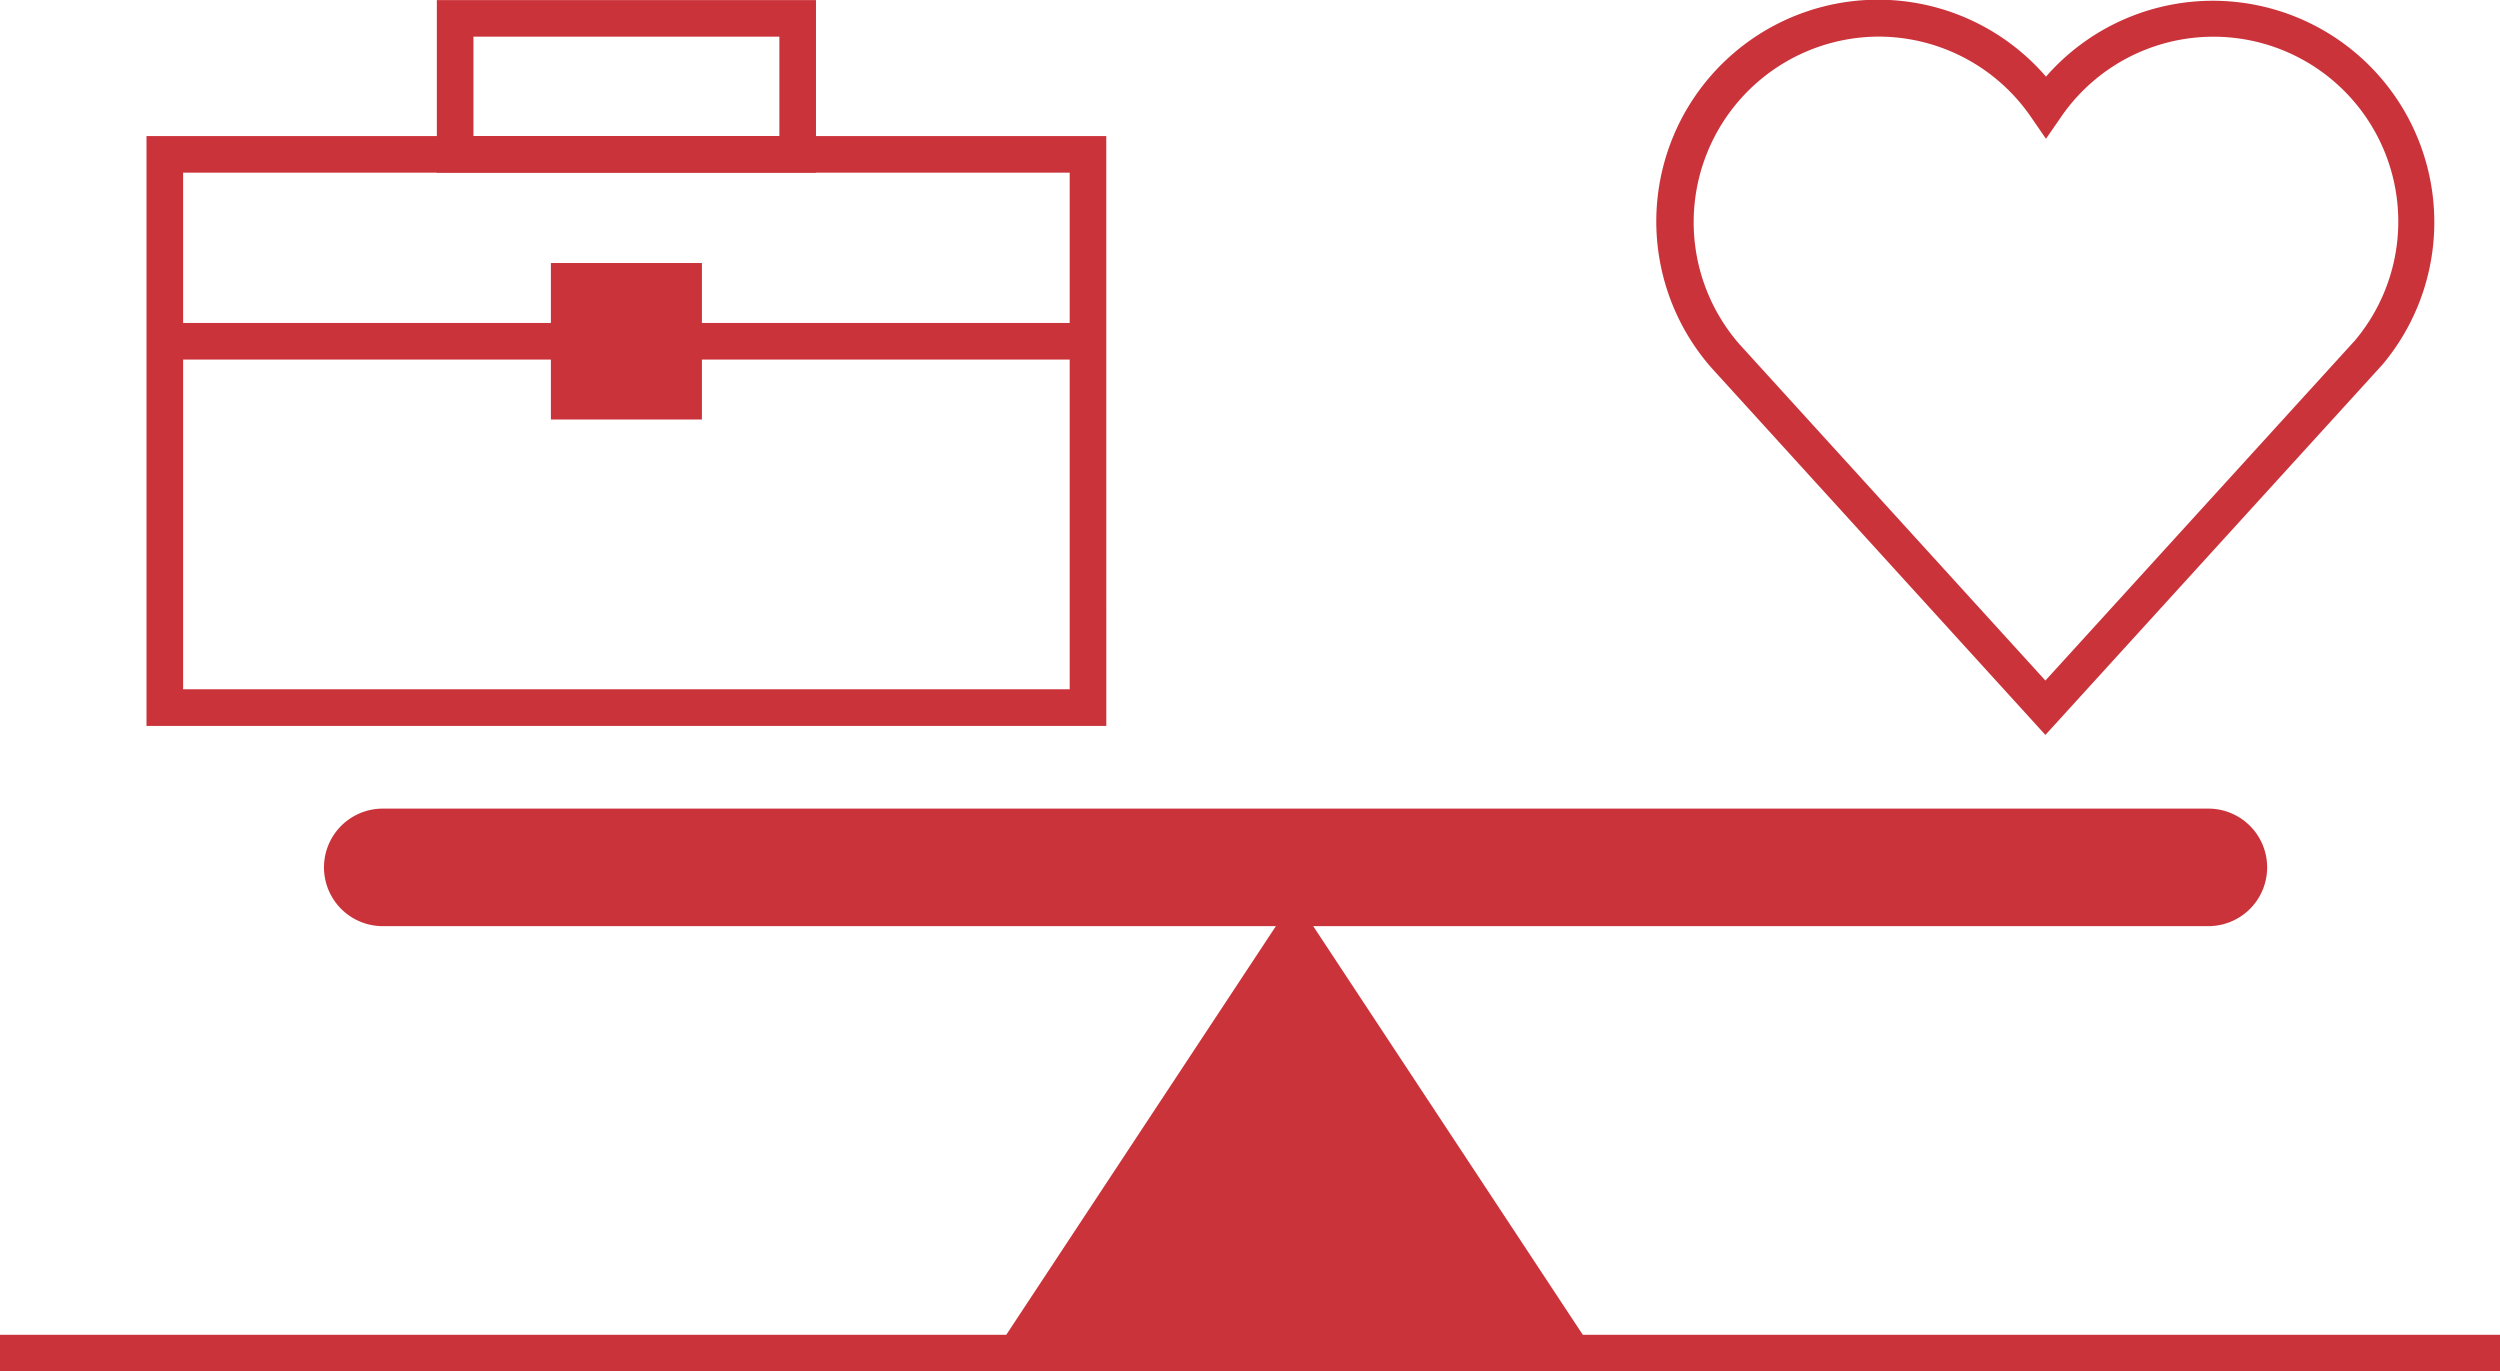 <?xml version="1.0" encoding="iso-8859-1"?>
<svg id="icon_lifebalance" xmlns="http://www.w3.org/2000/svg" width="129.544" height="71.063" viewBox="0 0 129.544 71.063">
  <g id="Group_91" data-name="Group 91" transform="translate(16.737 41.901)">
    <rect id="Rectangle_32" data-name="Rectangle 32" width="98.788" height="4.192" rx="2.096" transform="translate(0.948 0.948)" fill="#cb333b"/>
    <path id="Path_154" data-name="Path 154" d="M1000.856,181.72h-94.6a3.045,3.045,0,0,1,0-6.089h94.6a3.045,3.045,0,1,1,0,6.089Zm-94.6-4.192a1.148,1.148,0,0,0,0,2.3h94.6a1.148,1.148,0,1,0,0-2.3Z" transform="translate(-903.215 -175.631)" fill="#cb333b"/>
  </g>
  <g id="Group_92" data-name="Group 92" transform="translate(51.686 46.525)">
    <path id="Path_155" data-name="Path 155" d="M955.552,182.322l6.816,10.331,6.816,10.331H941.921l6.816-10.331Z" transform="translate(-940.159 -180.6)" fill="#cb333b"/>
    <path id="Path_156" data-name="Path 156" d="M970.85,203.838H940.063l15.394-23.332Zm-27.264-1.9h23.74l-11.87-17.99Z" transform="translate(-940.063 -180.506)" fill="#cb333b"/>
  </g>
  <g id="Group_98" data-name="Group 98" transform="translate(7.591 0.005)">
    <g id="Group_93" data-name="Group 93" transform="translate(0 7.045)">
      <path id="Path_157" data-name="Path 157" d="M943.307,169.453H893.572V138.886h49.734Zm-47.838-1.9H941.41V140.783H895.469Z" transform="translate(-893.572 -138.886)" fill="#cb333b"/>
    </g>
    <g id="Group_94" data-name="Group 94" transform="translate(0.948 16.73)">
      <rect id="Rectangle_33" data-name="Rectangle 33" width="20.089" height="1.897" fill="#cb333b"/>
    </g>
    <g id="Group_95" data-name="Group 95" transform="translate(28.698 16.73)">
      <rect id="Rectangle_34" data-name="Rectangle 34" width="20.088" height="1.897" fill="#cb333b"/>
    </g>
    <g id="Group_96" data-name="Group 96" transform="translate(15.045)">
      <path id="Path_158" data-name="Path 158" d="M929.08,140.4H909.434v-8.942H929.08Zm-17.749-1.9h15.852v-5.148H911.331Z" transform="translate(-909.434 -131.458)" fill="#cb333b"/>
    </g>
    <g id="Group_97" data-name="Group 97" transform="translate(20.955 13.624)">
      <rect id="Rectangle_35" data-name="Rectangle 35" width="5.929" height="6.212" transform="translate(0.948 0.948)" fill="#cb333b"/>
      <path id="Path_159" data-name="Path 159" d="M923.491,153.931h-7.825v-8.109h7.825Zm-5.928-1.9h4.031v-4.316h-4.031Z" transform="translate(-915.666 -145.822)" fill="#cb333b"/>
    </g>
  </g>
  <g id="Group_99" data-name="Group 99" transform="translate(85.866 0)">
    <path id="Path_160" data-name="Path 160" d="M996.222,169.536l-17.277-18.993a11.491,11.491,0,1,1,17.308-15.119,11.475,11.475,0,0,1,17.442,14.914ZM987.58,133.35a9.617,9.617,0,0,0-7.224,15.926l15.866,17.441,16.048-17.63a9.578,9.578,0,1,0-15.235-11.576l-.782,1.135-.781-1.135A9.588,9.588,0,0,0,987.58,133.35Z" transform="translate(-976.101 -131.453)" fill="#cb333b"/>
  </g>
  <g id="Group_100" data-name="Group 100" transform="translate(0 69.166)">
    <rect id="Rectangle_36" data-name="Rectangle 36" width="129.544" height="1.897" fill="#cb333b"/>
  </g>
</svg>
